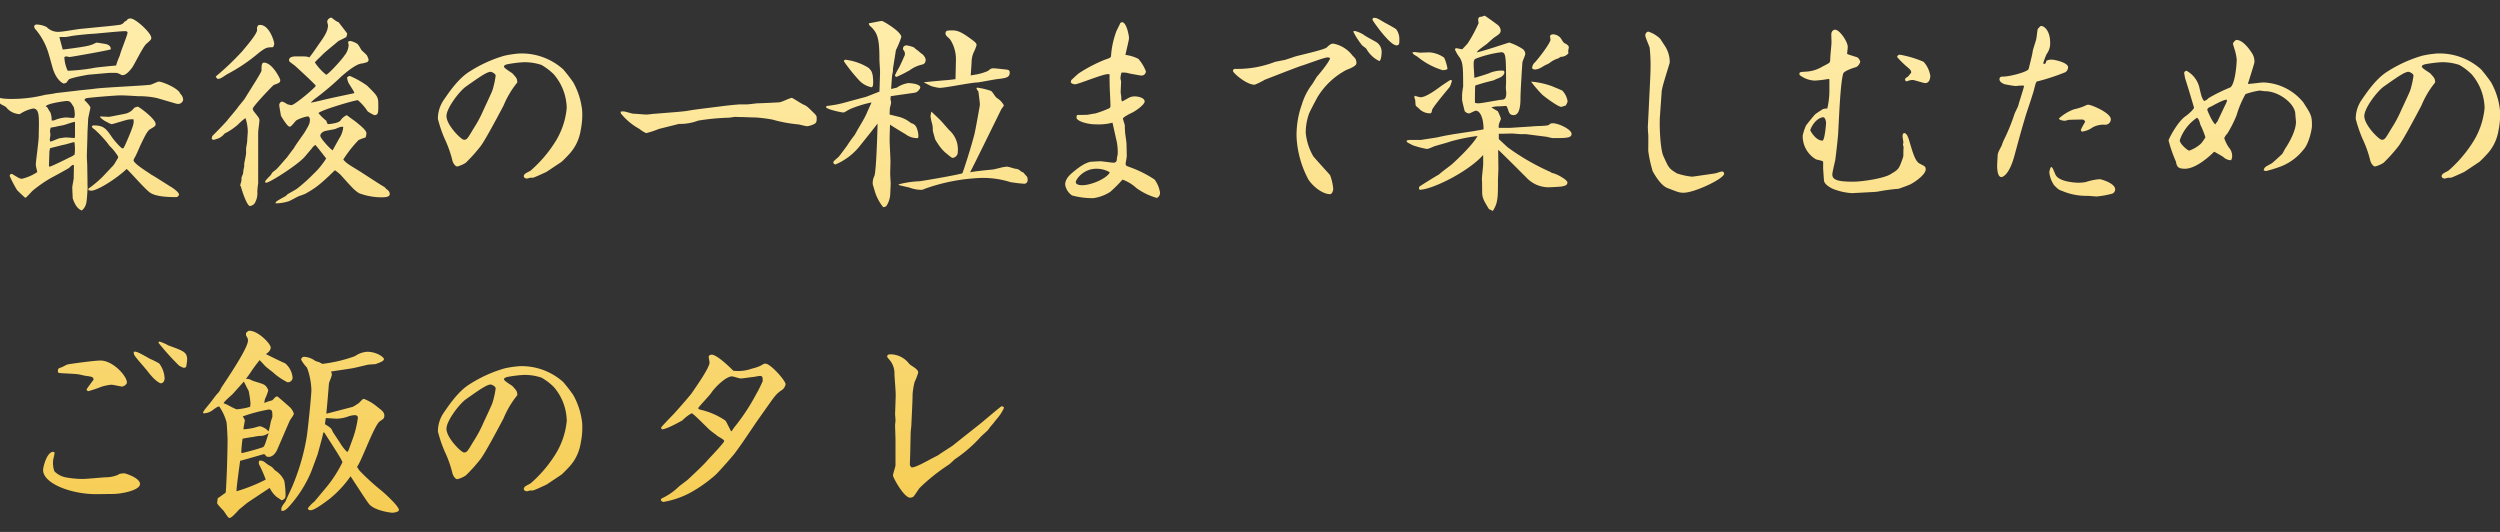 <svg xmlns="http://www.w3.org/2000/svg" xmlns:xlink="http://www.w3.org/1999/xlink" width="470" height="100" viewBox="0 0 470 100">
  <rect x="0" y="0" width="470" height="100" fill="#333333" stroke="none"/>
  <defs>
    <clipPath id="clip-path">
      <rect id="矩形_247" data-name="矩形 247" width="470" height="100" transform="translate(460 4550)" fill="none" stroke="#707070" stroke-width="1"/>
    </clipPath>
    <linearGradient id="linear-gradient" x1="0.5" x2="0.5" y2="1" gradientUnits="objectBoundingBox">
      <stop offset="0" stop-color="#ffeeaf"/>
      <stop offset="1" stop-color="#f6cd53"/>
    </linearGradient>
  </defs>
  <g id="subttlimg" transform="translate(-460 -4550)" clip-path="url(#clip-path)">
    <path id="路径_57" data-name="路径 57" d="M12.844-19.539c-.039,0-.274.039-.353.039-.314.118-1.764.274-2.116.353a25.358,25.358,0,0,1-6.153.745,13.936,13.936,0,0,1-1.685-.078,4.126,4.126,0,0,0-.823-.118c-.118,0-.314.039-.314.235,0,.235.118.314.705.9.118.118.941.47,1.058.627a3.39,3.39,0,0,0,2.547,1.293A7.014,7.014,0,0,1,8.219-16.6c1.1,0,1.1,1.372,1.1,3.135,0,.314-.039,1.8-.039,2.116,0,.862-.549,4.742-.549,5.33,0,.2.235,1.137.274,1.372A8.958,8.958,0,0,1,6.142-3.393c-.392,0-.509-.078-1.8-.862a.144.144,0,0,0-.118-.039A.352.352,0,0,0,3.83-3.9,22.181,22.181,0,0,0,5.2-1.277C5.241-1.2,6.691.173,6.73.173,6.887.173,7,.056,8.1-1.12a25.1,25.1,0,0,1,3.566-2.469c.47-.235,3.253-1.764,3.37-1.881a2.277,2.277,0,0,1,.705-.549l.157.078c0,.353-.039,2.038-.039,2.43,0,.235-.274,1.489-.274,1.764,0,.314.078,1.646.078,1.96,0,.118.588,2.038,1.724,2.351a2.377,2.377,0,0,0,.823-1.372c.157-.47.235-2.783.274-2.9-.039-.2-.039-1.137-.039-1.293,0-.392-.039-2.351-.039-2.783,0-.274-.078-1.45-.078-1.685,0-.666.118-3.841.118-4.546,0-.353.118-2.116.118-2.508,0-.353.431-2.077.431-2.234,0-.314-.862-1.176-1.137-1.45.118-.157.2-.274.314-.314.588-.157,5.761-.549,6.427-.549,1.254,0,3.057.157,3.606.157a15.553,15.553,0,0,1,3.331.353l3.488,1.019a1.462,1.462,0,0,0,.47.078.94.94,0,0,0,.941-.784,1.655,1.655,0,0,0-.549-1.137c-.314-1.019-3.37-2.273-4.037-2.273-.235,0-1.293.549-1.568.588-.9.157-8.818.509-10.464.745-.47.078-2.7.274-3.214.353l-3.41.392ZM16.1-11.662a1.658,1.658,0,0,1-.078.627c-.705-.078-1.411-.118-1.685-.118-.157,0-.941.118-1.176.157s-1.411.588-1.685.627c-.118-.274-.118-.274-.118-.392s.118-.745.118-.862a3.719,3.719,0,0,0-.078-.666,4.832,4.832,0,0,1,.118-.705c.157-.039.9-.157,1.058-.2.235-.078,1.45-.274,1.489-.314.274-.078,1.646-.549,1.96-.588l.078.118ZM10.61-16.953c0-.588,3.684-1.058,3.88-1.058.666,0,.745.118,1.372,1.137a5.283,5.283,0,0,1,.2,1.528,3.359,3.359,0,0,1-.118.509c-.235.039-1.293-.078-1.528-.078a6.216,6.216,0,0,0-2.155.509.837.837,0,0,1-.549.039,4.154,4.154,0,0,0-.235-1.489,8.1,8.1,0,0,1-.588-.98C10.688-16.953,10.649-16.953,10.61-16.953ZM11.2-5.744c0-.353.078-2.116.078-2.547a3.057,3.057,0,0,1,.157-.862c.392-.078,2.155-.549,2.547-.627.314-.039,1.685-.47,2-.509a7.95,7.95,0,0,1,.039,2.351,3.792,3.792,0,0,1-.98.549c-.509.274-3.057,1.528-3.684,1.724Zm5.957-25.827c-.549.039-3.37.549-4,.549a2.975,2.975,0,0,1-2.391-.9,4.6,4.6,0,0,0-1.92-.47A.456.456,0,0,0,8.415-32a1.312,1.312,0,0,0,.392.666,12.538,12.538,0,0,1,2.077,3.645c.2.47.862,2.939,1.019,3.488.666,2.195,1.8,2.822,2.038,2.9a2.393,2.393,0,0,0,.509-.118c.078-.118.47-.627.549-.705a10.811,10.811,0,0,1,1.058-.314c.549-.157,2.077-.431,2.469-.509l4-.353h1.019a1.941,1.941,0,0,1,.666.078c.627.314.705.353.823.353.705,0,1.411-.9,1.8-1.411.431-.588,2.038-3.919,2.665-4.468.862-.745.941-.823.941-1.137,0-.941-2.978-3.645-3.88-3.645a1.428,1.428,0,0,0-.549.118.942.942,0,0,1-.588.47,1.326,1.326,0,0,1-1.058.627c-.9.118-1.92.235-2.861.314ZM13.2-29.886v-.157h1.1c.157,0,1.019-.157,1.215-.2.705-.118,2.939-.353,3.762-.392.47,0,5.252-.509,6.231-.509.157,0,.47.039.47.274,0,.47-1.372,3.723-1.45,4.311a12.722,12.722,0,0,0-.705,1.881c-.627.039-3.331.314-3.88.392a33.665,33.665,0,0,1-5.212.588A6.444,6.444,0,0,1,14.1-26.28a1.822,1.822,0,0,1,.353-.118c.118,0,.509.118.627.118.2,0,7.368-1.254,7.76-1.45-.039-.392-.078-.666-.745-.941-.274-.078-1.764-.314-1.92-.314-.078,0-.2.078-.235.078a5.38,5.38,0,0,1-1.568.549c-.784.2-4.35.666-4.585.666ZM18.6-1.355l.078.118a1.535,1.535,0,0,0,.509.078c1.137,0,4.742-2.273,6.623-4.076.705.588,3.645,4.037,4.546,4.546C31.5-.023,33.575.056,35.1.056a.553.553,0,0,0,.549-.47c0-.47-1.176-1.254-1.489-1.45-.314-.157-3.292-2.116-3.684-2.273-.353-.314-3.37-2.077-3.37-2.743a1.985,1.985,0,0,1,.274-.588c.2-.314.9-1.96,1.058-2.312.784-1.607,1.254-2.626,1.8-2.939.941-.549,1.019-.627,1.019-.98,0-.941-3.135-3.253-3.37-3.253a2.735,2.735,0,0,0-.666.235,2.77,2.77,0,0,1-1.685,1.1c-.157.039-3.018.588-3.057.588-.118,0-1.372-.078-1.646-.078v.157a4.524,4.524,0,0,0,1.372.941,3.26,3.26,0,0,0,.784.353c.157,0,2.312-.666,2.783-.784a3.849,3.849,0,0,1,1.332-.118c.078.705,0,.98-.588,2.508-.274.666-1.019,2.469-1.293,2.9a.294.294,0,0,1-.2.039c-.274,0-1.646-1.607-1.881-1.96-1.215-1.764-1.607-2.351-3.566-2.351-.118,0-.2.078-.314.157.078.274.118.314.509.588a21.842,21.842,0,0,1,2.351,2.469l.47.627a9.63,9.63,0,0,1,1.607,2v.274c-.157.2-.705,1.215-.9,1.411L21.23-3.707a20.378,20.378,0,0,1-2.587,2.155Zm23.2-9.6.078.157a.936.936,0,0,0,.353.078c.039,0,.745-.235.862-.274a3.178,3.178,0,0,0,1.137-.9,11.641,11.641,0,0,0,2.547-1.724A9.146,9.146,0,0,1,48.154-14.8a8.622,8.622,0,0,1,.431,2.469c0,.274-.118,1.646-.118,1.96,0,.078-.157,1.019-.2,1.215v.9c0,.392-.274,1.528-.274,1.646a2.558,2.558,0,0,0-.078.862c0,.078-.118.509-.118.588-.039.118-.078.745-.118.823-.039.118-.235.627-.274.705a4.5,4.5,0,0,1-.039.745,5.28,5.28,0,0,0-.2.705.279.279,0,0,0,.118.235c.2.784,1.137,3.684,1.724,3.684a1.649,1.649,0,0,0,.784-.392,3.6,3.6,0,0,0,.588-2.312,12.448,12.448,0,0,1,.157-1.568v-9.562c0-.353.235-1.92.235-2.273,0-.392-.118-.509-1.019-1.646a1.116,1.116,0,0,1-.235-.549c0-.431,3.8-4.389,3.958-4.468.98-.353,1.215-.431,1.215-.9,0-.314-1.528-3.292-3.057-3.292-.47,0-.47.666-.47,1.45v.078c-.118.509-2.626,4.35-3.1,5.173-.157.274-1.137,1.411-1.332,1.685-.235.392-1.685,2.038-2,2.469-.157.235-2.7,2.861-2.822,2.939Zm.784-11.561.314.353a1.252,1.252,0,0,0,.549-.118c.2-.039,1.058-.666,1.293-.784a32.583,32.583,0,0,0,5.918-4c1.332-1.019,1.489-1.019,2.626-1.058l.118-.118a1.564,1.564,0,0,0,.157-.509c0-.509-.941-3.566-2.665-3.566-.118,0-.314.078-.392.078l-.2.47c0,.118.039.235.039.392,0,.745-2.038,3.1-2.822,4.037a49.99,49.99,0,0,1-4.938,4.7Zm24.964-6a3.434,3.434,0,0,1-.823,2c-.431.705-3.057,3.566-3.41,3.566A9.99,9.99,0,0,1,61.2-25.261c0-.118,1.176-1.176,1.372-1.411.784-.784,2.234-1.881,3.057-2.626.039,0,1.372-.666,1.489-.745,0-.078.157-.509.157-.627s-1.607-2.077-1.607-2.155c-.353-.118-.431-.157-1.254-.784a.3.3,0,0,0-.157-.078.923.923,0,0,0-.745.705,4.557,4.557,0,0,0,.157.705c-.039.666-.118,1.332-1.411,3.135-.314.431-1.724,2.547-2.116,2.939-.431-.2-.627-.2-2.391-.2-.353,0-1.411,0-1.411.705,0,.235.039.274,1.019.98.157.118,4,3.645,4,3.841,0,.274-3.958,3.645-4.585,3.645a4.235,4.235,0,0,1-.823-.2,2.623,2.623,0,0,0-.941-.47c-.235,0-.509.353-.509.627,0,.314.274,1.724.314,2.038.47.784,1.254,2.038,1.607,2.038h.157c.235-.078.941-1.019,1.137-1.176a7.034,7.034,0,0,1,2.116-.745c.274,0,.431.314.431.627,0,.705-.2,1.058-1.058,2.469-.274.431-1.724,2.391-1.96,2.9-.235.274-1.254,1.646-1.293,1.724-.588.627-1.411,1.646-2,2.234-.078.078-.627.47-.705.549s-.353.549-.431.627c-.862.862-.98,1.019-.98,1.215,0,.078.157.118.235.118.627,0,5.879-3.331,7.211-4.86l1.332-1.568a2.161,2.161,0,0,1,.666-.666c.235.2,1.842,2.273,2.038,2.547A14.48,14.48,0,0,1,60.97-4.334a31.977,31.977,0,0,1-3.1,2.783c-.235.2-1.607.9-1.881,1.137l-.274.274C53.994.8,53.876.879,53.8,1.153l.039.078A8.514,8.514,0,0,0,56.267.84c.274-.078,1.646-.862,1.96-.98A11.5,11.5,0,0,0,59.4-.571C61.244-1.629,61.989-2.1,64.967-5a9.667,9.667,0,0,1,1.1.9c2.273,2.547,2.547,2.822,3.41,3.41A12.137,12.137,0,0,0,73.55.095c.784,0,1.724,0,1.724-.627,0-.509-.47-.823-.705-.98a1.178,1.178,0,0,0-.47-.431c-.627-.353-3.684-2.351-4.35-2.783C67.514-6.1,67.24-6.215,66.535-7a22.162,22.162,0,0,1,2.9-3.684,9.923,9.923,0,0,1,1.293-.47,2.534,2.534,0,0,0,.157-.784c0-.549-.98-1.332-1.881-2.077-.235-.2-1.528-1.1-1.8-1.332a2.608,2.608,0,0,0-1.176.98c-.314.47-1.646.666-2.391.705a1.529,1.529,0,0,1-.274-.627,8.652,8.652,0,0,1-1.489-1.45c.509-.588,6.819-2.43,7.407-2.43a9.576,9.576,0,0,1,1.842,2.116,9.516,9.516,0,0,0,1.254.705c.666-.078.745-.235.745-1.764,0-1.724-.078-1.764-2.077-3.762a17.184,17.184,0,0,0-3.253-1.842c-.078,0-.235,0-.549.274a3.68,3.68,0,0,0,.274,1.019c.157.274.98,1.528,1.1,1.842l-.118.118c-.705.157-4.115.862-4.9,1.058-.431.078-2.665.666-3.174.705A7.32,7.32,0,0,1,61.6-18.716a53.443,53.443,0,0,0,4.585-3.919c.509-.431,2.743-2.43,3.919-2.43a9.151,9.151,0,0,0,.98-.274l.235-.353A4.184,4.184,0,0,0,71-26.555c-.118-.2-.941-.9-1.1-1.1a5.992,5.992,0,0,0-.666-1.058,3.641,3.641,0,0,0-1.411-.588,1.017,1.017,0,0,0-.392.157Zm-3.8,19.086c-.274-.274-1.528-1.646-1.528-2.038,0-.549.666-.823.784-.862.274-.118,1.724-.314,2.038-.431.941-.392,1.019-.431,1.489-.392A4.512,4.512,0,0,1,65.79-11c-.549.98-1.176,2.116-1.254,2.273A6.848,6.848,0,0,1,63.752-9.428Zm43.815,2.861c.157-.118,1.019-.98,1.254-1.254a8.5,8.5,0,0,0,2.351-4.7,13.939,13.939,0,0,0,.274-3.723,13.769,13.769,0,0,0-1.685-5.291,30.584,30.584,0,0,0-1.881-2.43,11.7,11.7,0,0,0-8.191-2.978,18.508,18.508,0,0,0-2.9.431,24.992,24.992,0,0,0-6.466,2.939c-2.116,1.293-3.8,3.762-4.977,5.487a6.2,6.2,0,0,0-1.019,3.449,25.345,25.345,0,0,0,1.254,3.684,21.6,21.6,0,0,1,1.489,4.193c.078.314.47,1.058.9,1.058a5.255,5.255,0,0,0,1.607-.705,30.209,30.209,0,0,0,2.743-3.057c.941-1.176,4.076-7.172,4.35-7.681a17.315,17.315,0,0,1,2.587-4.35c-.039-.745-.118-.823-.9-1.685-.2-.2-1.607-.98-1.607-1.293,0-.274.353-.353.549-.431a24.074,24.074,0,0,1,3.057-.392,9.849,9.849,0,0,1,3.449.509,10.922,10.922,0,0,1,2.312,1.764,9.974,9.974,0,0,1,2.43,6.349,14.478,14.478,0,0,1-2.312,6.584A24.16,24.16,0,0,1,101.845-5c-.392.353-1.372.549-1.372,1.137,0,.235.274.431.588.431.078,0,.588-.157.705-.157h.431c.2,0,2.469-1.058,2.547-1.1ZM95.183-22.753a16.236,16.236,0,0,1-.627,2.783c-.2.549-1.489,3.253-1.764,3.88a22.884,22.884,0,0,1-1.764,3.253c-1.137,1.92-1.254,2.116-1.8,2.116-.509,0-3.292-2.743-3.292-4.468,0-1.45,2.351-4.585,3.645-5.526,2.547-1.8,3.958-2.783,4.664-2.783C94.4-23.5,95.183-23.184,95.183-22.753ZM125.2-15.62c-.235,0-1.411.157-1.646.157-.353,0-2.077-.157-2.469-.157-.235,0-1.332-.353-1.568-.392a1.94,1.94,0,0,0-.823,0,.773.773,0,0,0,.039.353,11.639,11.639,0,0,0,3.488,2.9,5.188,5.188,0,0,0,1.254.784,15.521,15.521,0,0,0,2.391-.784l3.449-.862c.118-.039.2-.039.314-.078a9.845,9.845,0,0,0,3.645-.627A43.485,43.485,0,0,1,139-14.876c.2,0,1.1-.157,1.254-.157.431.039.9.039,1.372.039.823.039,2,.078,2.43.078a28.545,28.545,0,0,1,3.135.392,26.474,26.474,0,0,0,4.781.9c.235,0,1.489.353,1.764.353a3.848,3.848,0,0,0,1.293-.392c.431-.2.509-.47.509-1.019,0-.509-.039-.588-.509-1.058-1.215-1.176-1.332-1.332-2-1.607-.353-.157-2.038-1.254-2.155-1.254-.353,0-1.881.784-2.273.823-.157.039-3.723.2-4.154.2-.274,0-1.646.2-1.96.2h-1.254c-.509,0-3.057.274-3.566.353l-4.076.509c-1.137.157-1.254.157-2.351.353-.431.078-1.685.2-2.7.274Zm56.434-6.506c-.235.039-1.489.2-1.8.2-.078,0-3.919.353-4.076.392l-.078.039c.235.078,1.332.705,1.607.745a9.119,9.119,0,0,0,1.372.274c1.019,0,5.957-1.019,7.093-1.019.157,0,3.1-.549,3.684-.627,1.685-.2,2.391-.274,2.391-1.254a.479.479,0,0,0-.392-.509c-.235-.039-2.312-.274-2.665-.274s-.431,0-1.058.509a10.332,10.332,0,0,1-2.038.627l-1.176.2.157-2.391a4.91,4.91,0,0,1,.353-1.842,9.193,9.193,0,0,0,.588-1.45c0-.392-.314-.627-1.176-1.254-1.45-1.058-2.312-1.528-3.331-1.528s-1.332.039-1.332.588c0,.157.039.314.353.627a2.728,2.728,0,0,1,.745.862,6.886,6.886,0,0,1,.862,3.488Zm-20.026,4.193c-.705.2-1.842.509-2.587.627-.235.039-1.215.2-1.646.235l-.078.235c.157.392,2.861.98,3.214.98a.5.5,0,0,0,.235-.039c.235-.118.862-.509,1.058-.588a20.805,20.805,0,0,1,4.037-1.254c-.118.314-.784,1.724-.9,2.038-.509,1.176-1.646,2.9-2.234,4.037a25.65,25.65,0,0,0-1.528,2.155c-.039.039-1.332,1.8-1.489,1.96-.118.157-1.019.823-1.019,1.019a.391.391,0,0,0,.431.431,11.547,11.547,0,0,0,4.468-3.37c.823-1.019,2.9-3.606,3.41-4.311,0,.98-.235,8.935-.588,9.837a2.892,2.892,0,0,0-.314,1.568c0,.078.235.784.353,1.215a8.705,8.705,0,0,0,1.607,3.1c.314-.039.47-.039.666-.314a4.464,4.464,0,0,0,.666-2.273c0-.118.078-1.528.078-1.842,0-.118-.078-1.411-.078-1.568-.039-.157.039-2.195.039-2.587,0-.549-.157-3.331-.157-3.958,0-.823.039-2.195.078-2.978.157.157,2.43,1.528,2.9,1.8a3.627,3.627,0,0,0,2.312.745.423.423,0,0,0,.118-.274,4.289,4.289,0,0,0-.392-1.8,1.411,1.411,0,0,0-.98-.745,6.149,6.149,0,0,0-2.116-1.137c-.314-.078-1.568-.392-1.92-.47,0-.353,0-.431.039-1.137,0-.157.235-.9.235-1.1a1.934,1.934,0,0,0-.118-.588l.039-.627.745-.118,3.292-.47c.627-.078.823-.118,1.1-.392.157-.157.431-.47.431-.666,0-.666-1.842-.823-2.273-.823a5.309,5.309,0,0,0-2.155.862l-.862.2-.2.039c.039-.274.157-2.508.235-2.783a3.024,3.024,0,0,0,.118-1.019c0-.078.549-3.37.549-3.488a17.184,17.184,0,0,0,1.019-2.469c0-1.019-3.41-3.018-3.645-3.018-.353,0-2.038.392-2.43.431l-.039.118.157.314c1.489,1.293,1.842,2.351,1.842,6.349,0,.353.118,1.96.118,2.351,0,.353-.078,3.018-.118,3.723-.353.118-2.155.862-2.547.98Zm-.941-7.525a31.89,31.89,0,0,0,2.783,3.488,4.369,4.369,0,0,0,2.391,1.372c.274,0,.314-.588.314-.823,0-2-.353-2.312-.862-2.822a10.523,10.523,0,0,0-4.389-1.528A.3.3,0,0,0,160.67-25.457Zm16.264,10.268a10.079,10.079,0,0,0,.314,1.489,4.4,4.4,0,0,1,.118,1.215c0,.118.431,1.646.47,1.724a7.808,7.808,0,0,0,.47.745,7.848,7.848,0,0,0,1.528,1.8c.2.118,1.019.9,1.254.9a1.089,1.089,0,0,0,.98-1.176,4.818,4.818,0,0,0-1.607-4.037c-.274-.274-1.45-1.685-1.764-1.96-.157-.157-1.45-1.411-1.607-1.528Zm-4.82-11.483c-.705,1.607-.784,1.764-1.1,2.391a12.247,12.247,0,0,0-.745,1.411c0,.235.118.314.314.314a24.276,24.276,0,0,0,2.469-1.254,6.168,6.168,0,0,1,2.351-1.058c.392-.118.627-.353.627-.98a2.113,2.113,0,0,0-.549-.9,7.511,7.511,0,0,1-.862-.705,4.653,4.653,0,0,1-.784-.627,5.8,5.8,0,0,0-1.411-.392.744.744,0,0,0-.588.314c-.118.353-.078.431.039.588A1.172,1.172,0,0,1,172.114-26.672ZM170.977-2.217c.274.118,1.724.392,2.077.509a6.178,6.178,0,0,0,2.312.392,1.638,1.638,0,0,0,.392-.157,35.242,35.242,0,0,1,9.876-2.038,16.93,16.93,0,0,1,6.31.745,24.935,24.935,0,0,0,2.665.314.658.658,0,0,0,.588-.705,1.642,1.642,0,0,0-.078-.549c-.039-.118-.588-.627-.627-.784a3.558,3.558,0,0,0-.549-.274,1.429,1.429,0,0,0-1.058-.509c-.235-.039-1.293-.392-1.528-.392-.823,0-2.077.47-2.861.549-1.646.157-3.174.314-4.115.509.745-1.411,5.487-11.091,5.839-11.8.039-.118.509-.666.509-.784a3.523,3.523,0,0,0-1.293-1.372c-.392-.274-.745-1.058-1.1-1.332a12.78,12.78,0,0,0-2.626-.627l-.157.078a2.572,2.572,0,0,0,.392.666c.039.353.274,2.077.274,2.469,0,.157-.862,4.9-1.019,5.526-.666,2.547-1.764,6-2.273,7.368-1.724.47-7.681,1.45-8.034,1.489a17.934,17.934,0,0,0-3.958.588Zm40.17-11.718c.078.314.588,2.626.666,2.978a9.988,9.988,0,0,1,.314,2.9c0,.118-.157.784-.157.941,0,.431-.2.705-.627.705-.353,0-2.116-.274-2.508-.274-.235,0-1.293.078-1.528.078-1.254.039-2.939,1.45-3.331,1.764-.666.549-1.724,1.372-1.724,2.547a3.013,3.013,0,0,0,1.293,2.038,14.4,14.4,0,0,0,4,.509,7.824,7.824,0,0,0,3.174-1.176,25.74,25.74,0,0,0,2.312-2.312,7.737,7.737,0,0,1,2.587,1.568A11.924,11.924,0,0,0,219.5.213a1.064,1.064,0,0,0,.588-.98,5.494,5.494,0,0,0-1.019-2.469,20.991,20.991,0,0,0-4.585-2.312c-.784-.274-.862-.314-.862-.705,0-.118.039-.235.2-1.215.039-.235-.039-2.116-.039-2.508,0-.314-.274-1.96-.274-2.312a10.266,10.266,0,0,1-.039-1.1c0-.2-.353-1.1-.353-1.332s1.293-.9,1.724-1.1c.705-.353,2.351-1.489,2.351-2.116s-1.1-.941-1.842-.941a2.3,2.3,0,0,0-.9.157c-.235.078-1.254.705-1.489.784-.157-.274-.157-.314-.157-.784,0-.118-.118-.784-.118-.941,0-.274.078-1.685.078-2,0-.118-.118-.47-.118-.588a3.82,3.82,0,0,1,.2-1.1,3.982,3.982,0,0,1,1.607.2c.118,0,1.92.353,2.116.353a.816.816,0,0,0,.862-.784,7.775,7.775,0,0,0-1.411-2.351,7.31,7.31,0,0,0-2.43-.745c0-.235.666-2.743.666-3.174,0-.353-.431-2.978-1.332-2.978-.078,0-.157.078-.314.157-.078.274-.705,1.411-.784,1.685a16.779,16.779,0,0,0-.941,4.311c0,.509-.118.549-1.176.9a28.641,28.641,0,0,0-4.82,2.508c-.431.314-1.058.941-1.45,1.293-.078.039-.118.392-.118.509a1.245,1.245,0,0,0,.784.314c.588,0,5.173-1.92,6.231-1.92a1,1,0,0,1,.274.078c-.039.588,0,.941,0,1.842,0,.549.157,3.41.157,4.076a.633.633,0,0,1-.157.392,19.537,19.537,0,0,1-2.7,1.019c-.2,0-1.176.2-1.411.235s-1.724.039-1.764.039-.235.039-.274.039a1.684,1.684,0,0,0-.078.47c0,.627,2,1.254,3.527,1.254A10.677,10.677,0,0,0,211.148-13.935Zm-.509,9.327c-.47,1.1-3.41,2.43-5.212,2.43-.353,0-1.176-.078-1.176-.588,0-.549,1.489-2.508,3.8-2.508A4.878,4.878,0,0,1,210.638-4.608Zm33.077-18.929c.314-.118,2.665-1.019,2.939-1.1.784-.2,4.233-1.568,4.938-1.568a1.043,1.043,0,0,1,.47.118c-.118.705-2.116,3.1-2.469,3.488-.078.078-.784,1.293-.941,1.489a11.662,11.662,0,0,0-1.881,3.684,17.139,17.139,0,0,0-1.019,6.153,18.888,18.888,0,0,0,2.234,8.034c.9,1.372,2.7,2.743,4.076,2.743.353,0,.588-.666.588-.98a9.535,9.535,0,0,0-.588-2.587c-.078-.118-2.7-2.978-3.174-3.566a10.923,10.923,0,0,1-1.411-4.429,10.759,10.759,0,0,1,.588-3.488c.2-.549,1.372-2.743,1.685-3.292a14.026,14.026,0,0,1,5.369-5.016c.627-.235,1.881-.745,1.881-1.215a1.429,1.429,0,0,0-.314-1.058,3.7,3.7,0,0,0-.392-.392,5.861,5.861,0,0,0-3.606-2.273,1.252,1.252,0,0,0-.549.118,5.273,5.273,0,0,0-.745.627c-.705.47-5.016,1.411-5.957,1.685-.314.118-1.724.588-1.881.627-.235.039-1.842.353-1.92.392a19.508,19.508,0,0,1-7.485,1.293.387.387,0,0,0-.353.392c0,.353,2.508,2.587,4.076,2.587a14.45,14.45,0,0,0,1.92-.941ZM260.1-33.609l-.078.314c0,.157,3.253,4.82,4.507,4.82.549,0,.549-.314.549-1.137a3.073,3.073,0,0,0-.588-1.881c-.314-.274-2.116-1.215-2.508-1.45C261-33.531,260.685-33.726,260.1-33.609Zm-3.684,2.547a13.531,13.531,0,0,0,1.607,2.508c.078.157.784.588.862.745a5.572,5.572,0,0,0,2.391,2.273c.392,0,.47-1.372.47-1.607a2.167,2.167,0,0,0-1.1-2c-.274-.157-1.646-.9-1.96-1.1a5.565,5.565,0,0,0-2-.941A.585.585,0,0,0,256.413-31.062ZM266.485-10.6a.3.3,0,0,0,.039.314c.118.118.862.47,1.058.588A16.913,16.913,0,0,0,270.247-9a.294.294,0,0,0,.2-.039c.235,0,1.137-.47,1.372-.509,2-.588,2.234-.627,2.9-.862a33.949,33.949,0,0,1,5.056-1.019c-1.1,2-4.82,5.33-4.977,5.447-.353.274-2.155,1.607-2.273,1.8-.314.118-3.566,2.155-3.684,2.273a1.21,1.21,0,0,0-.078.431l.039.078.2.078c2.7-.2,9.21-3.566,11.836-6.545V-6.1c0,.431-.274,2.469-.235,2.939.039.314.039,2,.039,2.195,0,1.176.314,1.685,1.293,3.292a2.968,2.968,0,0,1,.705.353c.98-1.528.98-2.547.98-5.918,0-.078.078-1.8.078-1.92,0-.588-.039-3.018-.039-3.684.627.549,3.527,3.449,5.291,5.212a5.741,5.741,0,0,0,4.115,1.842c.078,0,2.116-.078,2.587-.157.666-.157,1.019-.235,1.019-.784,0-.431-2-1.646-2.978-1.764l-.078-.118a42.815,42.815,0,0,1-8.073-4.624c-.313-.235-1.607-1.489-1.764-1.607v-1.019c.118.039,2.077-.039,2.469-.039.235,0,1.372.118,1.646.118h.98l3.958.509a10.246,10.246,0,0,0,1.058.235c2.547,0,3.566,0,3.566-.784,0-.862-2.469-2-3.488-2a1.245,1.245,0,0,0-.509.078c-.353.353-.509.353-1.842.431-.353,0-1.137.039-1.489.078l-4.233.274h-2.116a1.816,1.816,0,0,1,.118-.98c.235-.549.274-.627.274-.784a9.6,9.6,0,0,0-.588-1.372c-.235-.118-.98-.588-1.215-.705a4.263,4.263,0,0,1,1.45-.2c.2,0,1.058-.078,1.293-.078.157,0,.235.235.392.666.2.627.353,1.058,1.058,1.058,1.254,0,1.293-2.195,1.293-3.488.039-1.45.235-4.664.353-6.388,0-.235.549-1.372.549-1.646a1.212,1.212,0,0,0-.666-1.019,10.428,10.428,0,0,0-2.351-1.1c-.118,0-5.212,1.724-6.114,1.842.314-.431.47-.549,1.881-1.568.235-.2,1.215-1.1,1.45-1.254.823-.549,1.176-.745,1.176-1.332a1.557,1.557,0,0,0-.745-1.137c-.392-.314-2.038-1.489-2.273-1.607l-.588.2c-.2,0-.627,0-.627.588,0,.118.078.509.078.627a27.235,27.235,0,0,1-2,3.723c-.118.2-.9.98-1.058,1.176-.2,0-.98-.2-1.176-.2a.267.267,0,0,0-.2.274,7.233,7.233,0,0,0,.941,1.568c.549.98.588,1.8.588,5.408a10.6,10.6,0,0,0-.2,1.607v.823c0,.235.431,1.92.47,2.077.078.274.588.509.823.509.2,0,1.058-.509,1.293-.509.784,0,1.45,1.332,1.45,3.488-.2.078-1.489.274-1.646.314l-3.605.549c-2,.314-2.743.509-2.979.549-.47.157-2.939.47-3.488.588h-2.273Zm12.58-13.756c-.078-1.372.118-1.45.353-1.607a20.707,20.707,0,0,1,4.781-1.215c.862,0,.941.47.941,5.683,0,.157-.039.823-.039.98,0,.2.078.823.078.98,0,1.215-.431,1.254-.9,1.293-.627.039-3.684.666-4.389.666a4.076,4.076,0,0,1-.588-.078c-.039-.392,0-2.822.039-3.253.274-.118,1.45-.47,1.881-.588s1.1-.274,1.528-.392c.118-.039.784-.353.9-.392.47-.157,1.176-.549,1.176-1.137,0-.2-.078-.314-.431-.314a5.915,5.915,0,0,0-2.391.47c-.235.118-1.842.627-2.822.9Zm-11.522-2.783c.078.392.666.588,1.019.862a13.509,13.509,0,0,0,4.664,2.469c.2,0,.9-.078.9-.274a8.214,8.214,0,0,0-.627-2.077,5.42,5.42,0,0,0-2.587-.98c-.274-.039-1.607.039-1.92.039-.2,0-.941-.118-1.1-.118A1.454,1.454,0,0,0,267.543-27.142Zm.431,8.152a.813.813,0,0,0-.078.235,2.535,2.535,0,0,0,.157.509c.039.118.039.941.118,1.1.039.118.588.509.666.627a2.862,2.862,0,0,0,1.96.823c.274,0,.353-.118.431-.627.118-.549,3.253-4.233,3.331-4.35a6.311,6.311,0,0,0,.392-1.1c0-.157-.118-.2-.235-.2s-1.293.823-1.607,1.019c-1.489,1.1-3.1,2.234-4.076,2.234A10.506,10.506,0,0,1,267.974-18.991Zm21.868-2.665a25.07,25.07,0,0,0,2.077,2.43c.235.235,2.939,2.312,3.606,2.312.118,0,.666-.235.823-.235.314-.549.353-.666.353-.862a3.819,3.819,0,0,0-.98-1.96c-.314-.157-1.842-.784-2.038-.862A15.244,15.244,0,0,0,289.842-21.656Zm.2-2.508a.777.777,0,0,0,.509.235,2.811,2.811,0,0,0,.823-.2c.2-.039,1.019-.588,1.215-.666a3.954,3.954,0,0,0,.705-.353,4.767,4.767,0,0,1,1.607-.862c.118-.039.47-.314.588-.314a1.814,1.814,0,0,0,1.372-.666c0-.118-.039-.274-.039-.431,0-.078.118-.588.118-.705,0-.353-.627-.705-.941-.823-.118-.2-.274-.353-.509-.784a1.969,1.969,0,0,0-1.528-.823c-.157,0-.549.118-.549.353,0,.078.078.588.078.666,0,.549-1.881,3.1-2.9,4.233A1.508,1.508,0,0,0,290.038-24.164Zm21.751,11.013c0,.2.039,1.137.078,1.372.039.509,0,2.743,0,3.135a24.159,24.159,0,0,0,.823,3.8c.627,1.176,1.685,2.743,2.743,3.174,1.842.705,2.195.9,3.057.9,2.116,0,7.642-2.665,7.642-3.566a.418.418,0,0,0-.392-.431c-.2,0-1.058.314-1.254.353s-4.311.627-4.35.627a12.809,12.809,0,0,1-2.9-.627c-1.489-.941-1.489-.98-2.508-3.214-.627-1.332-.784-5.839-.666-7.485l.314-4.468c.039-.823.353-1.764,1.45-5.369a1.428,1.428,0,0,0,.078-.549,5.636,5.636,0,0,0-.666-2.469c-.118-.235-.941-1.45-1.1-1.724a5.688,5.688,0,0,0-2.273-1.372.712.712,0,0,0-.549.745c0,.353.745,1.96.823,2.312a33.093,33.093,0,0,1,.157,3.958c0,1.019-.274,5.957-.314,7.093ZM354.546-.924c.039,0,.235-.039.392-.039a35.144,35.144,0,0,1,4-.549c.039,0,2-.705,2.195-.823,1.137-.588,2.9-1.92,2.9-2.822,0-.509-.157-.588-1.019-1.019-.9-.431-1.254-1.568-2.156-4.624-.118-.353-.392-1.176-.862-1.176-.274,0-.314.47-.314.588,0,.2.157,1.058.157,1.176,0,.039-.078.314-.078.353,0,.118.118.47.118.549a13.593,13.593,0,0,0-.039,1.528,3.094,3.094,0,0,1-.118.509c-.745,2.116-.784,2.116-2.351,3.057-1.332.784-5.291,1.372-6.976,1.372-2.861,0-3.919-.314-3.919-1.372,0-.392.47-2.273.549-2.7.118-.705.509-4.233.549-4.977.2-3.723.431-9.562.941-11.248.157-.588,2.312-1.215,2.469-1.254a1.63,1.63,0,0,0,.745-1.019,1.7,1.7,0,0,0-.509-.784c-.274-.118-1.685-.509-1.96-.666,0-.2.118-1.137.118-1.293,0-1.058-1.568-3.253-2.351-3.253-.431,0-.745.353-.745.9,0,.2.039,1.254.039,1.489,0,.431-.235,2.508-.235,3.018,0,.431-.039.666-.2.823-.2.157-1.293.705-1.489.823a6.53,6.53,0,0,1-2.822.823c-1.293.078-1.332.078-1.254.627a4.906,4.906,0,0,0,2.9,1.058,24.474,24.474,0,0,0,2.587-.314l.118.078v2.038a15.022,15.022,0,0,1-.392,3.449,3.307,3.307,0,0,0-.745.078c-.078,0-1.293.823-1.45.941-.157.078-1.528,1.8-1.8,2.155a10.6,10.6,0,0,0-.627,1.881,5.027,5.027,0,0,0,2.508,4.507c.2.078,1.215.235,1.332.431v1.293c0,.118.157,2.195.157,2.312.078.235.2.784,1.646,1.489a11.386,11.386,0,0,0,3.645.823Zm-12.227-11.6c.705-1.92,2-2.43,2.43-2.43s.549.9.549,1.019c0,.392-.235,3.057-.627,3.37C343.377-10.526,342.4-12.328,342.318-12.524ZM358.661-26.28a17.2,17.2,0,0,0,2,1.96c.666.549.666.784.627,1.019-.118.118-.549.666-.588.705-.392.235-.549.314-.549.588,0,.078.039.2.314.314a3.008,3.008,0,0,1,1.1-.274c.353,0,2,.588,2.391.588.666,0,.941-.705.941-1.372a5.146,5.146,0,0,0-1.254-2.626,20.049,20.049,0,0,0-4.429-1.332A.493.493,0,0,0,358.661-26.28Zm18.811,20.1c-.039.627,0,2.469.784,2.469.157,0,1.411-.235,2.43-3.919.98-3.566,1.058-3.958,2.077-7.407.2-.705,1.411-4.193,1.607-5.016.392-1.489.392-1.646.823-1.685a40.772,40.772,0,0,0,5.095-1.685,1.125,1.125,0,0,0,.509-.941c0-.862-2.508-1.411-2.939-1.411a2.022,2.022,0,0,0-1.137.2c-.078.314-.118.588-.431.588a.165.165,0,0,1-.157-.157,13.852,13.852,0,0,1,.627-1.685,3.342,3.342,0,0,0,.666-2.234c0-1.96-.98-3.057-1.724-3.057-.118,0-.509.47-.588.549s-.235,1.724-.274,1.8c-.039.353-.666,2.077-.705,2.508-.039.47-.627,2.7-.745,3.214-.118.549-3.527,1.45-4.82,1.45-.274,0-.666,0-.666.509,0,.588.941.941,1.058.941.314.078,1.685.314,1.92.314.157,0,.941-.078,1.1-.078a2.776,2.776,0,0,1,.549.039c-.039.392-.98,3.174-1.1,3.762-.078.235-.627,1.293-.705,1.528a35.408,35.408,0,0,1-2,4.9,7.857,7.857,0,0,0-.392,1.019c-.705,1.332-.745,1.489-.784,1.96Zm10.072.627a3.151,3.151,0,0,0-.274.941,5.174,5.174,0,0,0,.9,2.43c.784.784.862.862,1.568,1.1a11.512,11.512,0,0,0,4.742.9c.157,0,1.45.118,1.724.118a17.793,17.793,0,0,0,2.822-.509.855.855,0,0,0,.627-.823c0-1.176-2.665-1.92-2.939-1.92a11.875,11.875,0,0,0-2.626.549,8,8,0,0,1-1.333.118c-.431,0-3.723-.118-4.35-1.568C387.858-5.509,387.819-5.666,387.544-5.548Zm1.528-9.171c.078.353.98.431,1.1.431a2.936,2.936,0,0,0,.627-.157c.274-.039,2.234-.078,2.587-.078a.593.593,0,0,1,.627.431,13.481,13.481,0,0,0-.823,1.528.693.693,0,0,0,.2.314,4.227,4.227,0,0,0,2-.784,4.21,4.21,0,0,1,2.391-.509,1.046,1.046,0,0,0,1.058-1.019c0-1.215-3.645-2.743-4.233-2.743-.235,0-.314.039-.784.274a11.683,11.683,0,0,1-1.92.588A8.622,8.622,0,0,0,389.073-14.719Zm33-13.09a8.915,8.915,0,0,1,.431,2c0,.98-.314,4.664-1.215,5.252a31.807,31.807,0,0,0-4.076,2,1.666,1.666,0,0,1-.862.549c-.431-.627-.47-.823-.9-2.665a4.873,4.873,0,0,0-2.391-3.018c-.118,0-.431.157-.431.392v.078c.039.157.157.98.235,1.137.353,1.058,1.607,5.252,1.607,5.33,0,.274-1.019,1.215-1.528,1.568-1.568,1.019-3.253,4.389-3.253,4.585a25.291,25.291,0,0,0,1.372,3.958c.2.941.314,1.372,1.724,1.372,1.92,0,4.35-2.077,5.448-3.174h.118c.235.157,1.411.784,1.646.98a2.139,2.139,0,0,0,1.45.588,1.761,1.761,0,0,0,.2-.823,2.362,2.362,0,0,0-.627-1.568,7.323,7.323,0,0,1-.862-1.764,3.057,3.057,0,0,1,.588-.862,22.224,22.224,0,0,0,1.724-3.41,19.084,19.084,0,0,1,1.685-4,15.086,15.086,0,0,1,2.626-.666c.157,0,.862.118,1.019.118,2.665,0,5.722,2.391,5.722,4.35,0,.157.118,1.215.118,1.45,0,1.45-1.058,3.566-2.038,5.016-.078.118-.431.823-.549.98-.039.039-1.724,1.646-2.077,1.842-1.137.588-1.254.666-1.411,1.215a.96.96,0,0,0,.47.157,27.177,27.177,0,0,0,2.665-.823A10.019,10.019,0,0,0,435-8.8c1.1-1.137,1.646-3.919,1.646-4.546,0-1.881-.118-2.077-1.646-4.429a10.1,10.1,0,0,0-7.485-3.723c-.431,0-2.391.274-2.861.274l-.039-.078c.157-.431,1.215-3.841,1.215-3.958a2.887,2.887,0,0,0-.549-1.881c-.353-.549-1.607-2.351-2.822-2.351-.2,0-.666.509-.666.745ZM418.5-13.622c-.509-.235-1.528-2.587-1.528-2.743,0-.235.314-.47.588-.549.431-.2,2.547-1.45,3.1-1.332a1.2,1.2,0,0,1-.118.588c-.078.118-1.685,3.527-1.685,3.527A1.675,1.675,0,0,0,418.5-13.622Zm-3.449-1.254c.274.274.353.353.627,1.332a17.307,17.307,0,0,1,.941,2.351,7.934,7.934,0,0,1-.823,1.176,6.22,6.22,0,0,1-2.234,1.332c-.235,0-1.764-1.215-1.764-1.96A8.339,8.339,0,0,1,415.056-14.876ZM468.12-6.567c.157-.118,1.019-.98,1.254-1.254a8.5,8.5,0,0,0,2.351-4.7A13.939,13.939,0,0,0,472-16.247a13.769,13.769,0,0,0-1.685-5.291,30.582,30.582,0,0,0-1.881-2.43,11.7,11.7,0,0,0-8.191-2.978,18.508,18.508,0,0,0-2.9.431,24.992,24.992,0,0,0-6.466,2.939c-2.116,1.293-3.8,3.762-4.977,5.487a6.2,6.2,0,0,0-1.019,3.449,25.342,25.342,0,0,0,1.254,3.684,21.6,21.6,0,0,1,1.489,4.193c.078.314.47,1.058.9,1.058a5.255,5.255,0,0,0,1.607-.705,30.214,30.214,0,0,0,2.743-3.057c.941-1.176,4.076-7.172,4.35-7.681a17.314,17.314,0,0,1,2.587-4.35c-.039-.745-.118-.823-.9-1.685-.2-.2-1.607-.98-1.607-1.293,0-.274.353-.353.549-.431a24.074,24.074,0,0,1,3.057-.392,9.849,9.849,0,0,1,3.449.509,10.922,10.922,0,0,1,2.312,1.764,9.974,9.974,0,0,1,2.43,6.349,14.478,14.478,0,0,1-2.312,6.584A24.16,24.16,0,0,1,462.4-5c-.392.353-1.372.549-1.372,1.137,0,.235.274.431.588.431.078,0,.588-.157.705-.157h.431c.2,0,2.469-1.058,2.547-1.1ZM455.736-22.753a16.238,16.238,0,0,1-.627,2.783c-.2.549-1.489,3.253-1.764,3.88a22.888,22.888,0,0,1-1.764,3.253c-1.137,1.92-1.254,2.116-1.8,2.116-.509,0-3.292-2.743-3.292-4.468,0-1.45,2.351-4.585,3.645-5.526,2.547-1.8,3.958-2.783,4.664-2.783C454.952-23.5,455.736-23.184,455.736-22.753ZM23.308,55.863c1.332,0,5.016-.627,5.016-1.881,0-1.137-2.743-2-2.978-2a4.716,4.716,0,0,0-.9.118,2.341,2.341,0,0,1-.431.235,5.774,5.774,0,0,1-1.92.392c-.666,0-3.762.314-4.468.314a17.247,17.247,0,0,1-3.135-.274,4.1,4.1,0,0,1-2.273-1.176,4.8,4.8,0,0,1-.235-2c0-.2.274-1.176.274-1.411,0-.157-.118-.235-.274-.235-1.137,0-1.881,2.783-1.881,3.41,0,2.587,5.408,4.585,10.072,4.546ZM19.584,34.387c-.118.157-1.293,1.724-1.293,1.8a.346.346,0,0,0,.314.353,24.409,24.409,0,0,0,2.547-.862,9.843,9.843,0,0,1,1.764-.353c.314,0,1.92.353,2.038.353.157,0,.9-.314.9-.784,0-1.215-2.626-4.115-4.977-4.115-1.1,0-5.722.627-6.192.745-.2.039-.98.509-1.058.509-.588.2-.745.235-.745.705a.547.547,0,0,0,.118.353c.509.118,3.057.157,3.645.274.157,0,1.137.235,1.332.274C19.193,33.8,19.584,33.838,19.584,34.387Zm7.564-5.252a1.13,1.13,0,0,0,.274.862c.274.431,1.96,2.312,2.312,2.783,1.489,1.96,2.351,2.273,2.508,2.273.47,0,.705-.509.705-.941a4.968,4.968,0,0,0-1.019-2.783,14.089,14.089,0,0,0-1.724-.862C28.206,29.331,27.618,29.018,27.148,29.135Zm4.624-1.724a47.071,47.071,0,0,0,3.88,4.311,3.865,3.865,0,0,0,.9.431A.9.9,0,0,0,36.985,32a10.962,10.962,0,0,0,.2-1.332c0-1.45-.549-1.646-3.566-2.743a8.341,8.341,0,0,0-1.607-.705C31.89,27.215,31.851,27.293,31.773,27.411ZM42.824,57.47v.118c.039.274,1.058,1.254,1.254,1.489.784,1.176.862,1.293,1.1,1.293.314,0,1.058-.784,1.764-1.568.078-.078,1.372-1.137,1.568-1.293,1.411-.941,3.958-2.626,4.193-2.783a5.116,5.116,0,0,0,1.293,1.685c.118.078.784.509.9.627a.832.832,0,0,0,.784-.941,15.419,15.419,0,0,0-.235-2.7,4.381,4.381,0,0,0-1.724-1.96c-.078-.078-.47-.509-.549-.588-.118-.118-.862-.509-.98-.627-.549-.431-.784-.666-1.411-.627l-.118.118v.509a23.443,23.443,0,0,1,1.293,2.939,30.781,30.781,0,0,1-5.487,2.195c-.039-.705.666-5.565.666-5.722.705-.157,4.389-1.254,4.468-1.254.2,0,.392.314.431.392a1.09,1.09,0,0,0,.509.118c.314,0,.941-.157,1.489-1.176.118-.235,1.607-3.723,2.43-5.6.078-.2.784-1.1.784-1.332a2.811,2.811,0,0,0-.823-1.293c-.118-.118-2.234-1.96-2.273-1.96a1.386,1.386,0,0,1-.235.039c-.157.039-.588.588-.705.666a5.953,5.953,0,0,1-.784.235c-.314.118-.47.2-.745.274a5.37,5.37,0,0,1,.157-.784,8.922,8.922,0,0,0,.588-1.528,1.707,1.707,0,0,0-.9-1.176c-.274-.157-1.881-.588-2.195-.745a1.7,1.7,0,0,0-1.1-.274c.274-.353.549-.745.823-1.137A26.7,26.7,0,0,1,50.819,30.7c.549.588.627.666,1.019,1.1.235.274,1.568,1.215,1.8,1.489a12.385,12.385,0,0,0,2.391,1.568.876.876,0,0,0,.98-.862,3.981,3.981,0,0,0-1.411-2.7c-.941-.392-2.978-1.411-3.606-1.724.392-.274.9-.666.9-1.254,0-.666-2.351-3.135-4-3.135-.2,0-.314.118-.627.392a2.208,2.208,0,0,0,0,.509c.353.588.353.666.353.941,0,1.646-5.016,8.779-5.095,9.014a2.726,2.726,0,0,1-.666.98c-.235.235-1.137,1.489-1.372,1.764-1.137,1.372-1.332,1.607-1.293,1.92a2.851,2.851,0,0,0,1.881-.666c.705-.509.784-.549,1.137-.627a9.764,9.764,0,0,1,1.372,2.939c.078.274.2,3.018.2,3.292,0,2.195-.157,7.956-.353,9.994-.235.118-1.215.9-1.489,1.019Zm5.016-22.731c.2.353.745,1.489.9,1.724a17.616,17.616,0,0,1,.353,2.391,3.908,3.908,0,0,1-.078.627,12.082,12.082,0,0,1-2.547.47,12.108,12.108,0,0,1-1.45-.705,5.757,5.757,0,0,0-.98-.431c.078-.353,1.528-1.528,1.764-1.8C46.116,36.66,47.527,35.092,47.841,34.739Zm-.47,13.325a19.82,19.82,0,0,1,.235-2.587c.157-.039,1.646-.314,1.92-.314a8.58,8.58,0,0,1,1.764-.235,2.989,2.989,0,0,0,1.215-.509c-.705,2.234-.784,2.508-1.1,2.665-.157.078-2.626.823-3.958,1.1Zm.392-4.35c0-.235.274-1.607.274-1.724a6.341,6.341,0,0,0-.392-.705,29.514,29.514,0,0,1,4.86-1.293c.705,0,.705.353.705,1.332,0,.078-.235.745-.274.862-.118.588-.274,1.332-.431,1.92a3.152,3.152,0,0,0-1.646-.98,9.815,9.815,0,0,0-1.019.274A11.649,11.649,0,0,1,47.762,43.714ZM61.283,30.86a3.922,3.922,0,0,0-2.077-.784.567.567,0,0,0-.588.549,6.814,6.814,0,0,0,1.1,1.489,13.092,13.092,0,0,1,.823,4.233c0,.9-.666,7.721-.941,9.171A41.134,41.134,0,0,1,57.011,54.3c-.157.431-1.176,2.508-1.332,2.978-.705.941-.823,1.137-.784,1.646l.039.118c.549,0,.784,0,2.312-1.881a22.813,22.813,0,0,0,3.292-5.565l1.176-3.174.823-3.018.235-1.019.039-.078h.157c.157.314,3.41,5.173,3.41,5.6a23.51,23.51,0,0,1-2.9,4.546c-.314.392-2,2.391-2.351,2.822a6.538,6.538,0,0,0-1.254,1.293c.118.314.235.353.549.353.745,0,2.783-1.568,3.566-2.155a20.279,20.279,0,0,0,3.919-4.233c2.547,3.919,3.292,5.056,3.606,5.369,1.137,1.137,3.958,1.489,4.233,1.489.353,0,1.254-.157,1.254-.509,0-.705-2.587-3.057-3.292-3.645a42.875,42.875,0,0,1-4.154-3.8l-.431-.666c.9-1.176,3.253-7.916,4.311-8.583.705-.47.823-.549.823-1.1,0-.627-.627-1.058-1.293-1.568a8.639,8.639,0,0,0-2.547-1.528c-.2,0-.274.078-.9.745a11.947,11.947,0,0,1-1.176.745c-.157.039-3.566.941-4.977,1.293.039-.509.039-.705.078-.941.118-1.332.274-3.1.392-4.664,0-.274.549-1.411.549-1.724a1.331,1.331,0,0,0-.157-.588c.588-.118,3.41-.509,4.037-.627.47-.078,2.7-.627,2.9-.666s1.254-.078,1.45-.118c.98-.353,1.568-.588,1.568-.941s-1.372-1.372-3.135-1.372a4.487,4.487,0,0,0-2.312.823,26.99,26.99,0,0,1-6.114,1.45,3.239,3.239,0,0,1-.509-.274Zm6,17.126a7.557,7.557,0,0,1-1.254-1.568c-.2-.314-1.45-2.195-1.489-2.273-.235-.627-.353-.705-1.45-1.411l.157-1.137c.314,0,1.8.118,2.116.118a7.284,7.284,0,0,0,1.92-.353,4.38,4.38,0,0,1,1.411-.314c.2,0,.588.078.588.47a18.655,18.655,0,0,1-.823,3.566c-.118.353-.784,2.155-.941,2.587Zm40.288,4.233c.157-.118,1.019-.98,1.254-1.254a8.5,8.5,0,0,0,2.351-4.7,13.939,13.939,0,0,0,.274-3.723,13.769,13.769,0,0,0-1.685-5.291,30.583,30.583,0,0,0-1.881-2.43,11.7,11.7,0,0,0-8.191-2.978,18.509,18.509,0,0,0-2.9.431,24.992,24.992,0,0,0-6.466,2.939c-2.116,1.293-3.8,3.762-4.977,5.487a6.2,6.2,0,0,0-1.019,3.449,25.345,25.345,0,0,0,1.254,3.684,21.6,21.6,0,0,1,1.489,4.193c.078.314.47,1.058.9,1.058a5.255,5.255,0,0,0,1.607-.705,30.209,30.209,0,0,0,2.743-3.057c.941-1.176,4.076-7.172,4.35-7.681a17.315,17.315,0,0,1,2.587-4.35c-.039-.745-.118-.823-.9-1.685-.2-.2-1.607-.98-1.607-1.293,0-.274.353-.353.549-.431a24.074,24.074,0,0,1,3.057-.392,9.849,9.849,0,0,1,3.449.509,10.922,10.922,0,0,1,2.312,1.764,9.974,9.974,0,0,1,2.43,6.349,14.478,14.478,0,0,1-2.312,6.584,24.16,24.16,0,0,1-4.389,5.095c-.392.353-1.372.549-1.372,1.137,0,.235.274.431.588.431.078,0,.588-.157.705-.157h.431c.2,0,2.469-1.058,2.547-1.1ZM95.183,36.033a16.236,16.236,0,0,1-.627,2.783c-.2.549-1.489,3.253-1.764,3.88a22.884,22.884,0,0,1-1.764,3.253c-1.137,1.92-1.254,2.116-1.8,2.116-.509,0-3.292-2.743-3.292-4.468,0-1.45,2.351-4.585,3.645-5.526,2.547-1.8,3.958-2.783,4.664-2.783C94.4,35.288,95.183,35.6,95.183,36.033Zm31.039,21.006c.2.235.314.314.549.314a16.51,16.51,0,0,0,5.291-1.881,26.811,26.811,0,0,0,4.35-3.1c.941-.862,3.488-3.841,3.606-4,1.332-1.724,3.214-4.624,4.468-6.427l1.8-2.547c1.528-2.155,1.685-2.391,2.861-3.174a1.894,1.894,0,0,0,.549-.98c0-.666-2.822-3.88-3.8-3.88-.235,0-.314.039-.9.392a9,9,0,0,1-1.646.549,7.632,7.632,0,0,1-3.488.392c-.039-.039-2.939-3.018-4.076-3.018-.235,0-.549.157-.549.392,0,.157.157.941.157,1.1,0,.941-2.469,4.468-3.449,5.879-.353.47-3.135,3.684-3.723,4.233-.2.2-1.92,2-1.92,2.077a.61.61,0,0,0,.118.353c.784.039,3.253-1.332,3.88-1.685a7.565,7.565,0,0,1,1.724-1.332c.314,0,2.861,2.665,3.41,3.135.392.353,1.058.784,1.45,1.137.157.118,1.254.666,1.254.9a.236.236,0,0,1-.039.157c-.118.392-3.1,3.488-3.135,3.566-.745.862-2.626,2.626-3.684,3.606-.274.235-1.568,1.176-1.8,1.411a11.058,11.058,0,0,1-3.135,2.116Zm7.015-17.283c.274-.47,2.195-2.43,2.508-2.939.509-.784,2.626-3.057,3.88-3.057.235,0,1.372.392,1.646.392.314,0,1.881-.235,2.234-.274.2,0,1.137-.2,1.372-.2.509,0,.509.274.509.98a23.318,23.318,0,0,1-1.215,2.43,38.4,38.4,0,0,1-4.076,6.192c-.118.118-.47.745-.627.823-.2-.274-.862-1.764-1.1-2.038a13.611,13.611,0,0,0-4.86-2.077Zm40.092,3.292.2-4.389c.039-1.176.039-1.332.039-1.568a12.972,12.972,0,0,1,.392-2.312,11.253,11.253,0,0,0,.666-1.724c0-.705-1.215-1.176-1.685-1.646a4.5,4.5,0,0,0-3.449-1.8c-.353,0-.705.039-.705.431,0,.157.588.745.666.9a3.877,3.877,0,0,1,.705,2.391c0,.47.274,3.488.235,4.115l-.118,3.449c.039.353.078.941.078,1.215,0,.118-.078.705-.078.823,0,.392.078,2.273.078,2.7v4.82c0,.314-.47,1.607-.47,1.92,0,.431,2.077,4.193,3.214,4.193a1.045,1.045,0,0,0,.705-.274c.078-.078,1.058-1.568,1.137-1.607a35.769,35.769,0,0,1,5.408-4.311c.2-.118,1.1-.98,1.137-1.019a25.975,25.975,0,0,0,4.86-4.193c.157-.2,1.254-1.137,1.411-1.332a10.243,10.243,0,0,1,.9-1.137c.118-.118.627-.823.784-.98a8.315,8.315,0,0,0,1.293-2c0-.235-.157-.314-.353-.314h-.118c-.157.039-3.841,3.174-3.958,3.253-.745.588-4.311,3.41-5.134,4.076-.353.274-2.273,1.45-2.665,1.764-.2.157-1.372.705-1.607.862-.47.235-2.783,1.568-3.527,1.528-.314-.314-.314-.47-.314-.588,0-.353.078-2.195.078-2.587l.078-3.527Z" transform="translate(458 4587)" fill="url(#linear-gradient)"/>
  </g>
</svg>
